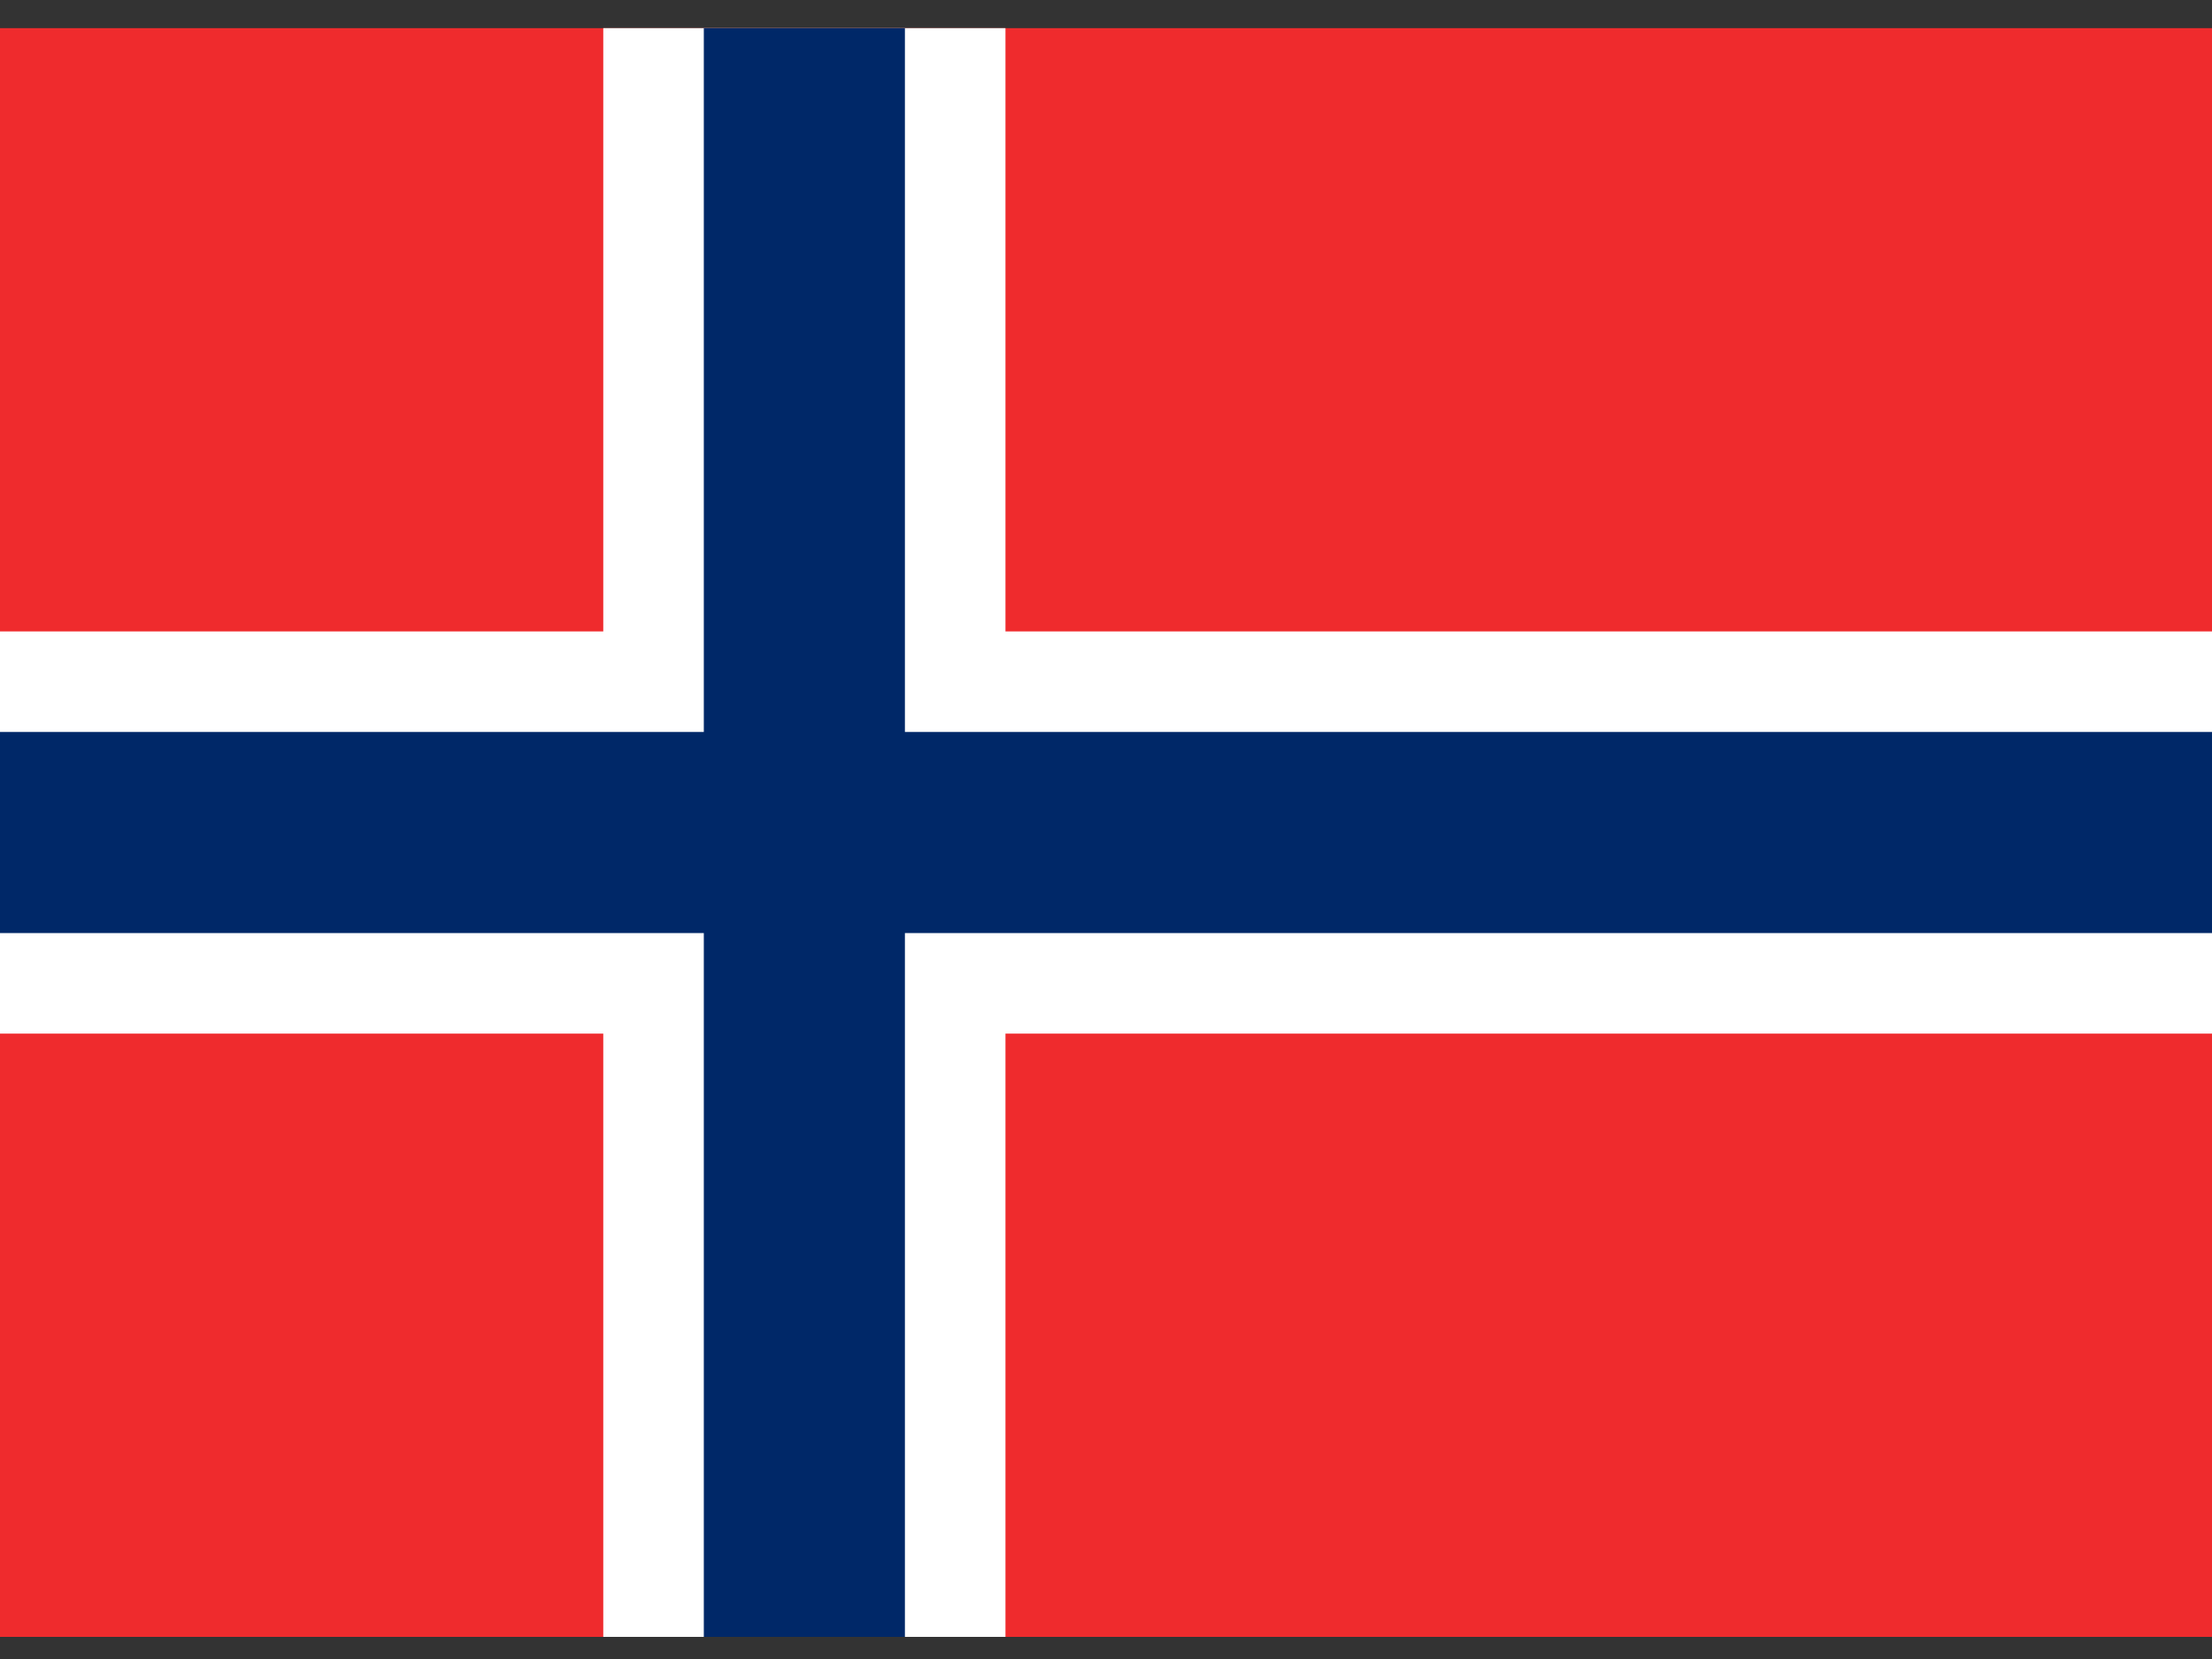 <?xml version="1.0" encoding="UTF-8" standalone="no"?>
<svg
   xmlns:dc="http://purl.org/dc/elements/1.1/"
   xmlns:cc="http://creativecommons.org/ns#"
   xmlns:rdf="http://www.w3.org/1999/02/22-rdf-syntax-ns#"
   xmlns:svg="http://www.w3.org/2000/svg"
   xmlns="http://www.w3.org/2000/svg"
   xmlns:sodipodi="http://sodipodi.sourceforge.net/DTD/sodipodi-0.dtd"
   xmlns:inkscape="http://www.inkscape.org/namespaces/inkscape"
   version="1.1"
   width="200"
   height="150"
   id="svg56152"
   sodipodi:docname="no.svg"
   inkscape:version="0.92.4 (5da689c313, 2019-01-14)">
  <rect width="100%" height="100%" fill="#333333" stroke="none"/>
  <defs
     id="defs56156" />
  <sodipodi:namedview
     pagecolor="#ffffff"
     bordercolor="#666666"
     borderopacity="1"
     objecttolerance="10"
     gridtolerance="10"
     guidetolerance="10"
     inkscape:pageopacity="0"
     inkscape:pageshadow="2"
     inkscape:window-width="640"
     inkscape:window-height="480"
     id="namedview56154"
     showgrid="false"
     inkscape:zoom="1.31"
     inkscape:cx="100"
     inkscape:cy="72.727273"
     inkscape:window-x="0"
     inkscape:window-y="0"
     inkscape:window-maximized="0"
     inkscape:current-layer="svg56152" />
  <rect
     width="200"
     height="145.455"
     id="rect56142"
     x="0"
     y="2.545"
     style="fill:#ef2b2d;stroke-width:0.182" />
  <rect
     width="36.364"
     height="145.455"
     x="54.545"
     id="rect56144"
     y="2.545"
     style="fill:#ffffff;stroke-width:0.182" />
  <rect
     width="200"
     height="36.364"
     y="57.091"
     id="rect56146"
     x="0"
     style="fill:#ffffff;stroke-width:0.182" />
  <rect
     width="18.182"
     height="145.455"
     x="63.636"
     id="rect56148"
     y="2.545"
     style="fill:#002868;stroke-width:0.182" />
  <rect
     width="200"
     height="18.182"
     y="66.182"
     id="rect56150"
     x="0"
     style="fill:#002868;stroke-width:0.182" />
</svg>
